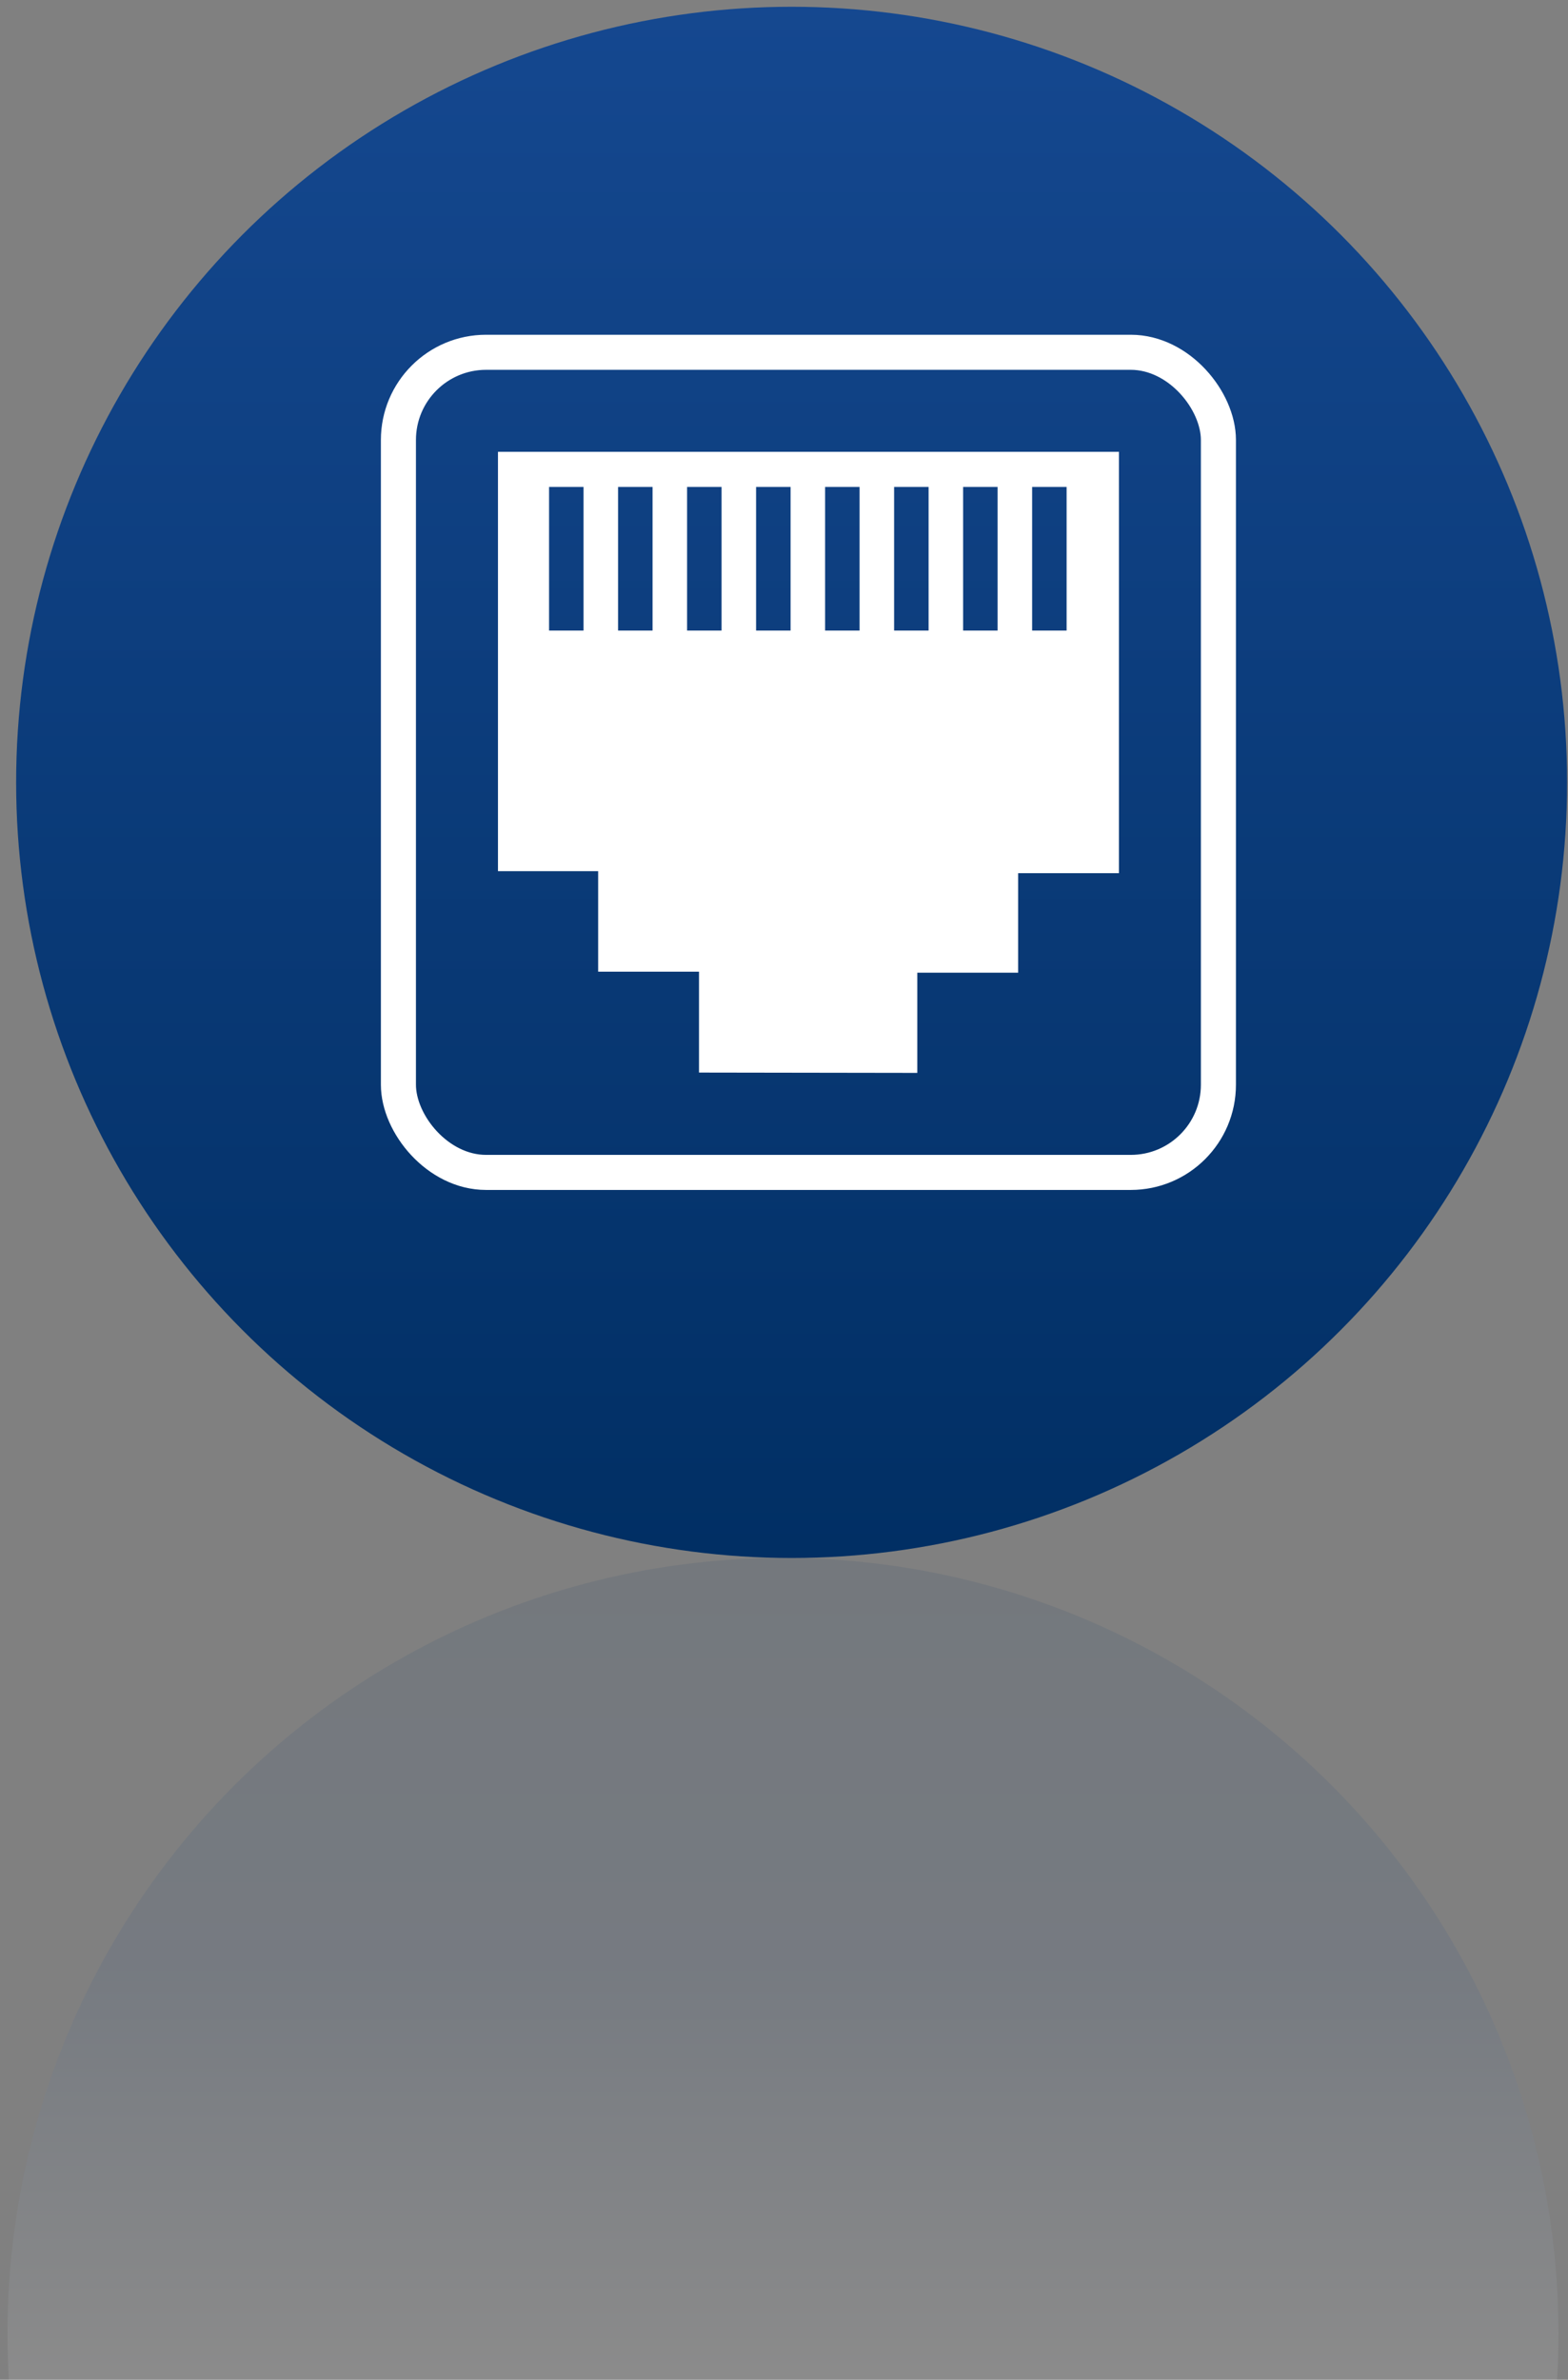 <svg id="Calque_1" data-name="Calque 1" xmlns="http://www.w3.org/2000/svg" viewBox="0 0 380.13 576.83"><rect x="0" y="0" width="380.13" height="576.83" fill="#808080" stroke="none"/><defs><linearGradient id="Dégradé_sans_nom_21" data-name="Dégradé sans nom 21" x1="3559.15" y1="494.56" x2="3559.15" y2="490.14" gradientTransform="matrix(-85.03 0 0 85.03 302809.99 -41296.79)" gradientUnits="userSpaceOnUse"><stop offset=".48" stop-color="#fff"/><stop offset=".74" stop-color="#154890"/><stop offset="1" stop-color="#012f64"/></linearGradient><linearGradient id="Dégradé_sans_nom_3" data-name="Dégradé sans nom 3" x1="3502.23" y1="498.98" x2="3502.23" y2="494.56" gradientTransform="matrix(85.03 0 0 -85.03 -297588.59 42428.03)" gradientUnits="userSpaceOnUse"><stop offset="0" stop-color="#154890"/><stop offset="1" stop-color="#012f64"/></linearGradient><style>.cls-1{fill:none;stroke:#fff;stroke-miterlimit:10;stroke-width:8.5px}.cls-3{fill:#fff}</style></defs><circle id="Ellipse_1" data-name="Ellipse 1" cx="189.82" cy="565.62" r="188" fill="url(#Dégradé_sans_nom_21)" opacity=".09"/><path class="cls-1" d="M294.23 161.06h20.41v55.29h-20.41z"/><path class="cls-3" d="M88.8 148.5h23.08v80.95H88.8zm30.28 0h23.08v80.95h-23.08zm29.62 0h23.08v80.95H148.7z"/><path class="cls-1" d="M76.57 135.72h204.72V241.7H76.57z"/><circle id="Ellipse_1-2" data-name="Ellipse 1" cx="191.91" cy="189.64" r="188" fill="url(#Dégradé_sans_nom_3)"/><rect class="cls-1" x="96.59" y="85.39" width="198.79" height="198.79" rx="21.25" ry="21.25"/><path class="cls-3" d="M120.72 109.51v101.65h24.29v24.37h24.45v24.45l52.92.08v-24.29h24.45v-24.12h24.44V109.52H120.72zm20.75 43.33h-8.36v-34.81h8.36v34.81zm16.73 0h-8.36v-34.81h8.36v34.81zm16.73 0h-8.36v-34.81h8.36v34.81zm16.73 0h-8.36v-34.81h8.36v34.81zm16.73 0h-8.36v-34.81h8.36v34.81zm16.73 0h-8.36v-34.81h8.36v34.81zm16.73 0h-8.36v-34.81h8.36v34.81zm16.73 0h-8.36v-34.81h8.36v34.81z"/></svg>